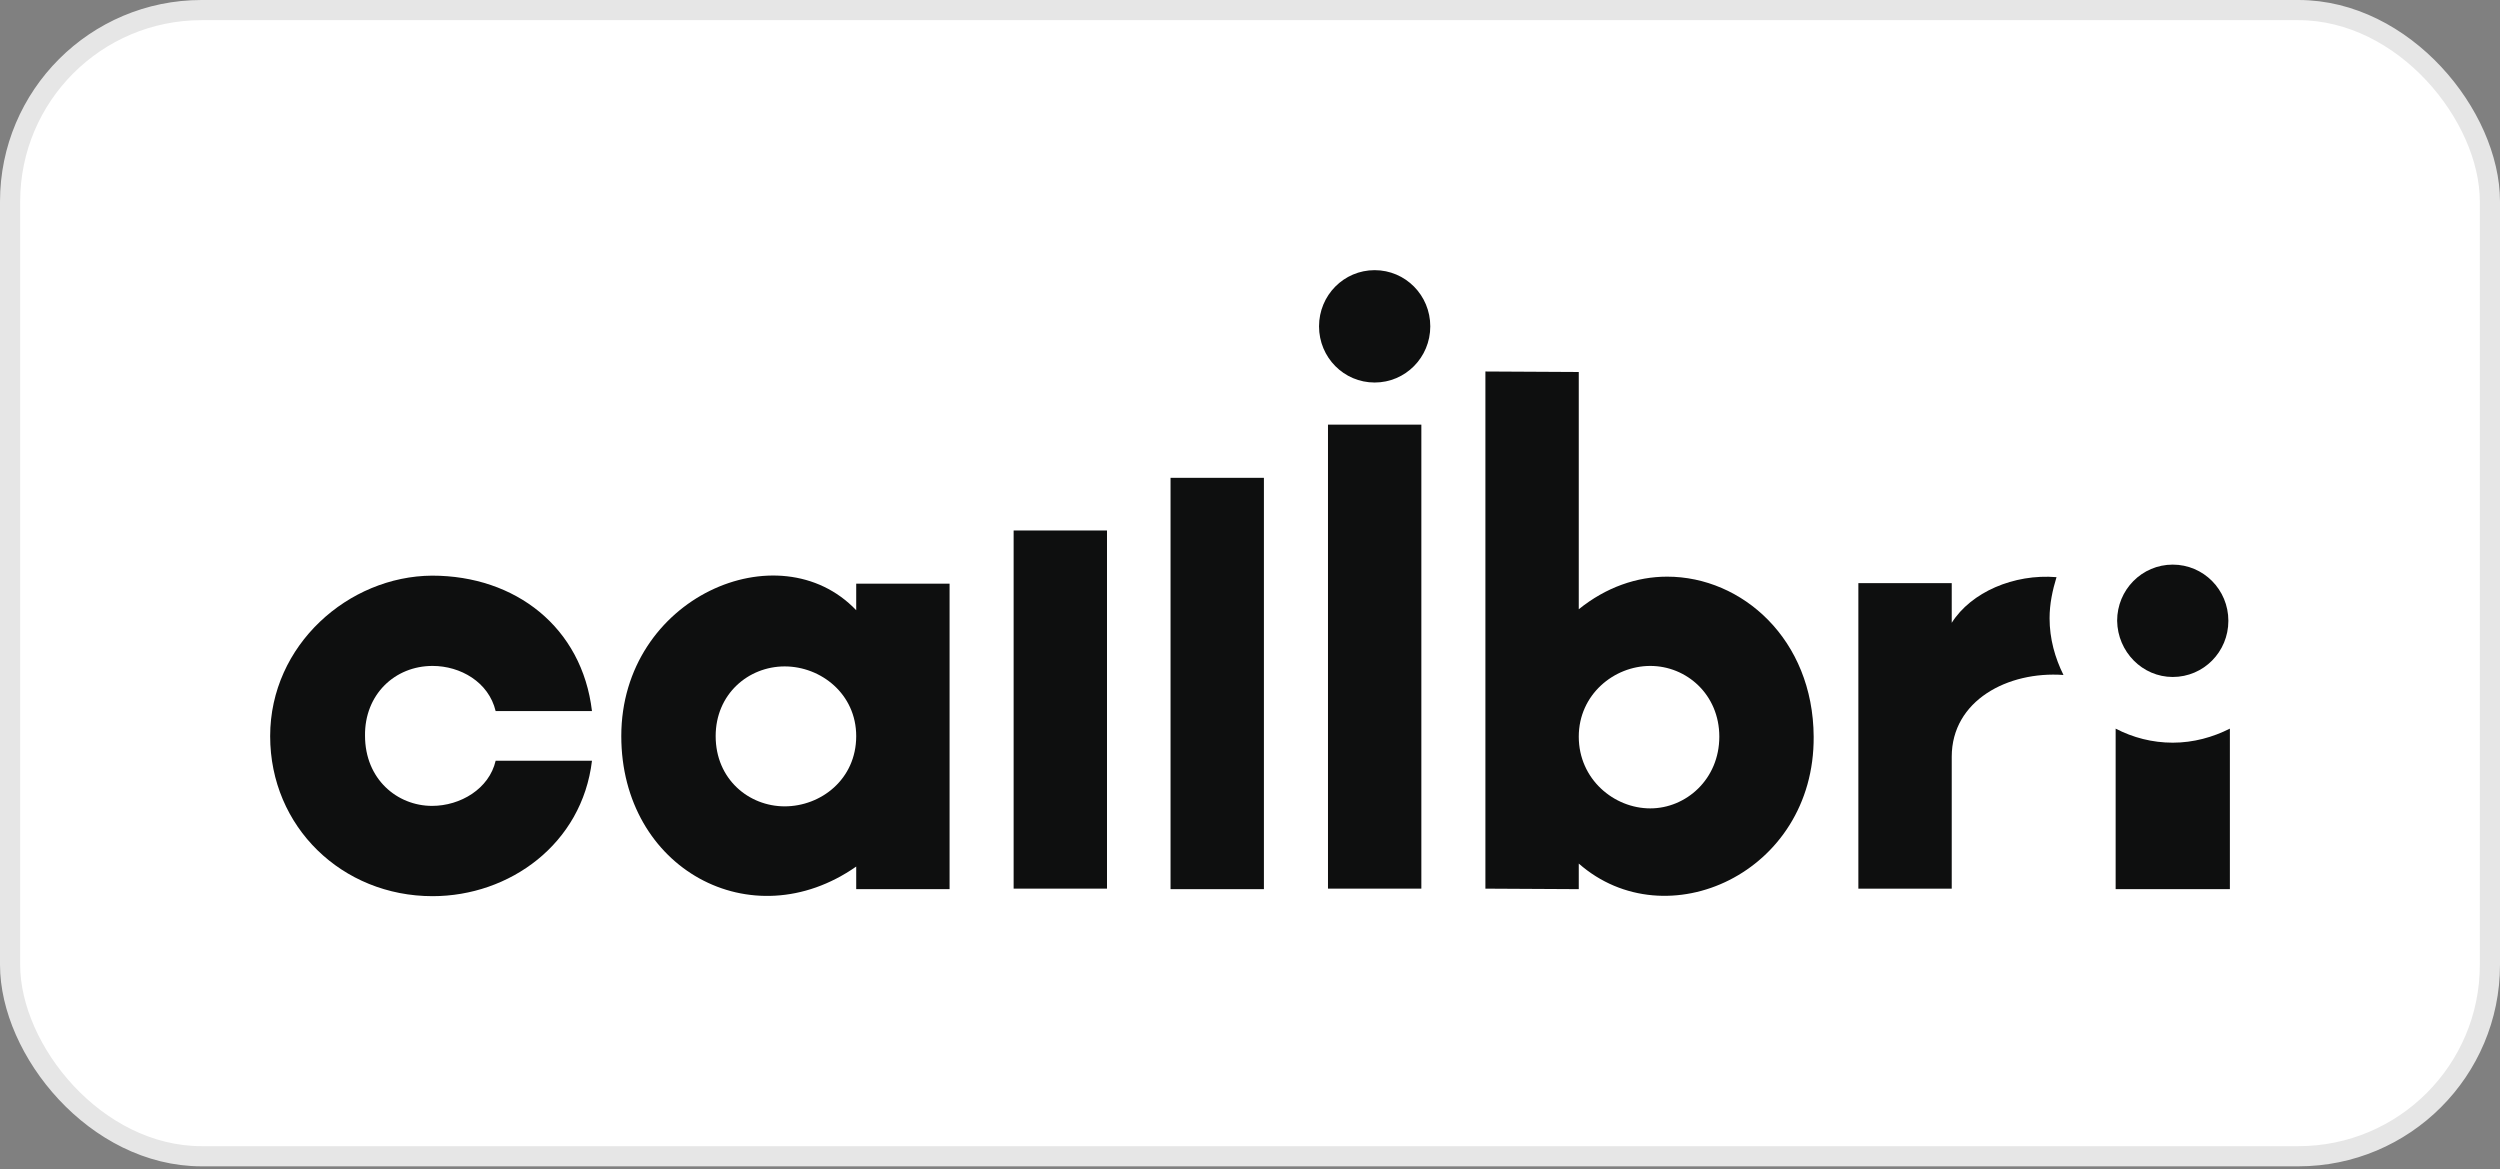 <?xml version="1.0" encoding="UTF-8"?> <svg xmlns="http://www.w3.org/2000/svg" width="124" height="58" viewBox="0 0 124 58" fill="none"><rect x="0" y="0" width="124" height="58" fill="#808080" stroke="none"/><rect x="0.5" y="0.5" width="123" height="56.85" rx="9.5" fill="white"></rect><rect x="0.5" y="0.5" width="123" height="56.85" rx="9.5" stroke="#E6E6E6"></rect><g clip-path="url(#clip0_317_6954)"><path d="M54.907 26.312H50.276V44.076H54.907V26.312Z" fill="#0E0F0F"></path><path d="M62.69 23.7H58.059V44.102H62.69V23.7Z" fill="#0E0F0F"></path><path d="M70.499 21.062H65.868V44.076H70.499V21.062Z" fill="#0E0F0F"></path><path d="M68.183 13.4C66.655 13.4 65.424 14.644 65.424 16.187C65.424 17.729 66.655 18.973 68.183 18.973C69.71 18.973 70.942 17.729 70.942 16.187C70.942 14.644 69.71 13.4 68.183 13.4Z" fill="#0E0F0F"></path><path d="M21.455 33.03C22.835 33.03 24.239 33.827 24.584 35.27H29.362C28.87 31.115 25.569 28.552 21.431 28.552C17.292 28.577 13.4 31.985 13.4 36.514C13.4 41.017 16.972 44.45 21.455 44.45C25.273 44.45 28.87 41.863 29.362 37.733H24.584C24.263 39.126 22.835 39.972 21.431 39.972C19.706 39.972 18.105 38.653 18.105 36.489C18.081 34.449 19.583 33.03 21.455 33.03Z" fill="#0E0F0F"></path><path d="M42.468 30.267C38.65 26.262 30.816 29.62 30.816 36.512C30.816 43.08 37.27 46.613 42.468 42.981V44.1H47.099V28.949H42.468V30.267ZM38.92 39.995C37.147 39.995 35.497 38.652 35.497 36.512C35.497 34.422 37.122 33.054 38.92 33.054C40.719 33.054 42.468 34.422 42.468 36.512C42.468 38.652 40.719 39.995 38.92 39.995Z" fill="#0E0F0F"></path><path d="M82.691 28.602C81.189 28.602 79.662 29.124 78.307 30.219V18.451L73.676 18.426V44.077L78.307 44.102V42.833C82.642 46.639 90.007 43.306 89.958 36.538C89.933 31.712 86.411 28.602 82.691 28.602ZM81.853 40.096C80.056 40.096 78.307 38.653 78.307 36.538C78.307 34.448 80.056 33.03 81.853 33.03C83.652 33.03 85.278 34.448 85.278 36.538C85.278 38.653 83.627 40.096 81.853 40.096Z" fill="#0E0F0F"></path><path d="M107.768 33.578C109.296 33.578 110.527 32.334 110.527 30.791C110.527 29.249 109.296 28.005 107.768 28.005C106.241 28.005 105.01 29.249 105.01 30.791C105.034 32.334 106.266 33.578 107.768 33.578Z" fill="#0E0F0F"></path><path d="M102.003 28.627C99.885 28.453 97.766 29.373 96.806 30.891V28.925H92.175V44.077H96.806V37.534C96.806 34.747 99.589 33.279 102.348 33.479C101.929 32.633 101.659 31.687 101.659 30.667C101.659 29.946 101.806 29.274 102.003 28.627Z" fill="#0E0F0F"></path><path d="M107.769 36.837C106.759 36.837 105.798 36.588 104.936 36.14V44.102H110.602V36.14C109.764 36.563 108.803 36.837 107.769 36.837Z" fill="#0E0F0F"></path></g><defs><clipPath id="clip0_317_6954"><rect width="97.2" height="31.05" fill="white" transform="translate(13.4 13.4)"></rect></clipPath></defs></svg> 